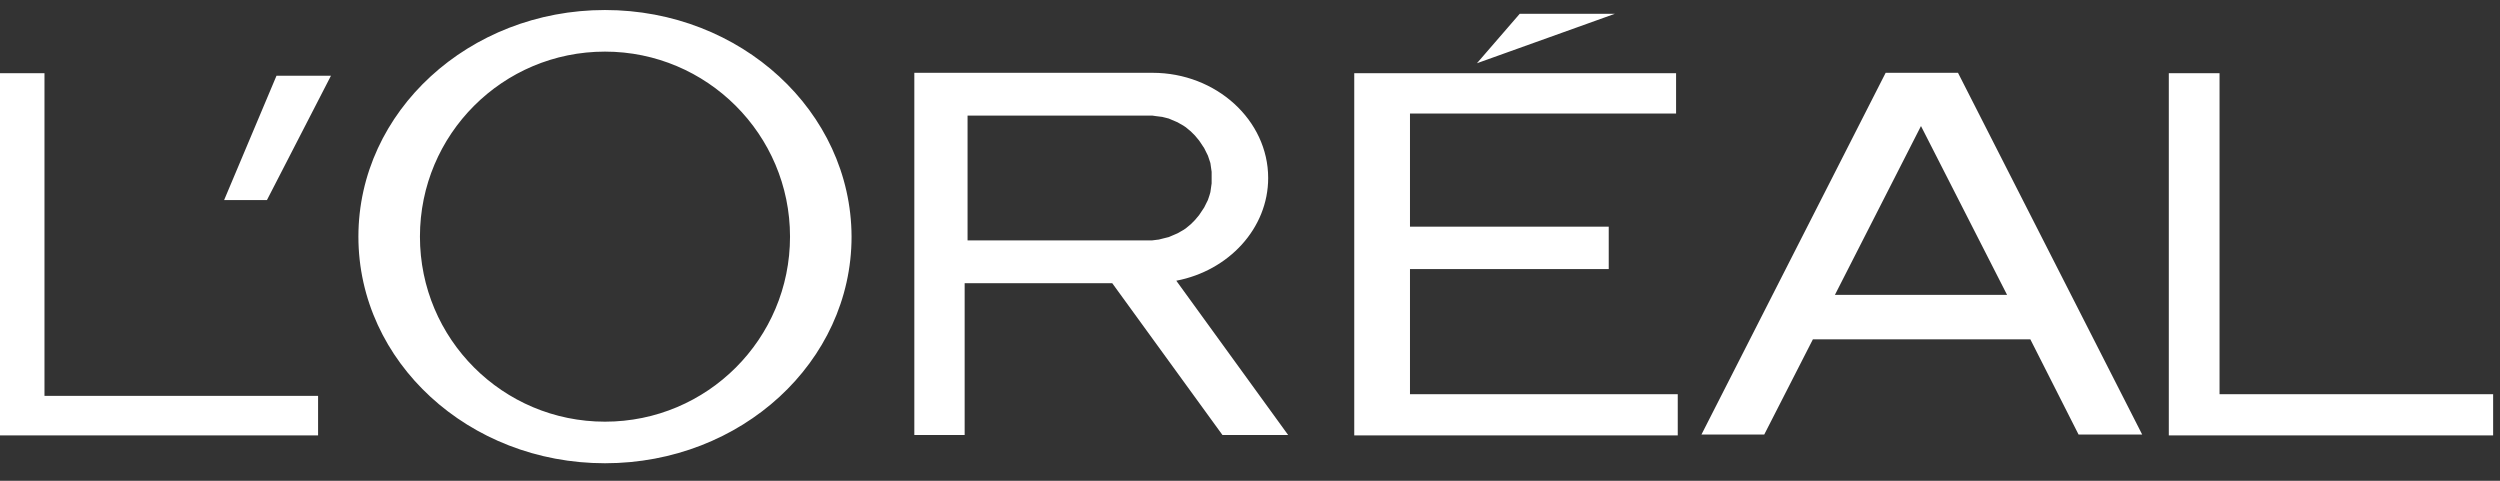<svg width="130" height="25" viewBox="0 0 130 25" fill="none" xmlns="http://www.w3.org/2000/svg">
<rect x="0" y="0" width="130" height="25" fill="#333333" stroke="none"/>
<g clip-path="url(#clip0_6698_1085)">
<g clip-path="url(#clip1_6698_1085)">
<path fill-rule="evenodd" clip-rule="evenodd" d="M91.74 22.597H88.475L98.054 3.786H98.508H101.318H101.816L111.394 22.597H108.086L105.578 17.646H94.27L91.74 22.597ZM104.367 15.332L99.891 6.554L95.416 15.332H104.367ZM76.8 3.289L79.027 0.716H83.978L76.8 3.289ZM70.421 22.64H87.243V20.5H73.319V13.992H83.654V11.786H73.319V5.905H87.156V3.808H70.421V22.64ZM47.545 3.786H50.162H59.935C63.243 3.786 65.945 6.251 65.945 9.257C65.945 11.873 63.892 14.078 61.167 14.597L66.983 22.619H63.567L57.837 14.727H50.162V22.619H47.545V14.727V3.786ZM60.086 6.035L60.259 6.057L60.432 6.078L60.605 6.121L60.778 6.165L60.929 6.23L61.081 6.294L61.232 6.359L61.383 6.446L61.535 6.532L61.664 6.619L61.794 6.727L61.924 6.835L62.032 6.943L62.14 7.051L62.248 7.181L62.356 7.311L62.443 7.44L62.529 7.57L62.616 7.7L62.681 7.83L62.745 7.959L62.81 8.089L62.854 8.219L62.897 8.349L62.94 8.478L62.962 8.63L62.983 8.781L63.005 8.932V9.084V9.235V9.386V9.538L62.983 9.689L62.962 9.84L62.94 9.992L62.897 10.143L62.854 10.273L62.81 10.403L62.745 10.532L62.681 10.662L62.616 10.792L62.529 10.921L62.443 11.051L62.356 11.181L62.248 11.311L62.14 11.44L62.032 11.549L61.924 11.657L61.794 11.765L61.664 11.873L61.535 11.959L61.383 12.046L61.232 12.132L61.081 12.197L60.929 12.262L60.778 12.327L60.605 12.37L60.432 12.413L60.259 12.457L60.086 12.478L59.913 12.5H59.718H50.313V6.013H59.718H59.935L60.086 6.035ZM31.459 2.684C26.14 2.684 21.837 6.986 21.837 12.305C21.837 17.624 26.14 21.927 31.459 21.927C36.778 21.927 41.081 17.624 41.081 12.305C41.081 6.986 36.756 2.684 31.459 2.684ZM31.459 0.521C24.389 0.521 18.637 5.797 18.637 12.305C18.637 18.813 24.367 24.089 31.459 24.089C38.551 24.089 44.281 18.813 44.281 12.305C44.259 5.797 38.529 0.521 31.459 0.521ZM-0.087 22.64V3.808H2.313V20.586H16.54V22.64H-0.087ZM112.756 22.64H129.643V20.5H115.416V3.808H112.778V22.64H112.756ZM52.172 34.878H50.745L54.962 27.549H55.156H56.389H56.605L60.821 34.878H59.373L58.27 32.954H53.297L52.172 34.878ZM57.708 32.046L55.74 28.63L53.773 32.046H57.708ZM63.524 27.549H64.627H68.735C70.118 27.549 71.264 28.5 71.264 29.667C71.264 30.684 70.4 31.549 69.254 31.743L71.697 34.857H70.27L67.848 31.786H64.886V34.878H63.502V31.808V27.549H63.524ZM68.778 28.435H68.843L68.908 28.457L68.972 28.478L69.037 28.5L69.102 28.521L69.167 28.543L69.232 28.565L69.297 28.586L69.362 28.63L69.427 28.673L69.47 28.716L69.513 28.759L69.556 28.803L69.6 28.846L69.643 28.889L69.686 28.932L69.729 28.976L69.772 29.019L69.816 29.062L69.837 29.105L69.859 29.148L69.881 29.192L69.902 29.235L69.924 29.3L69.945 29.365V29.43V29.494V29.559V29.624V29.689V29.754V29.819V29.884V29.948V30.013L69.924 30.078L69.902 30.143L69.881 30.186L69.859 30.23L69.837 30.273L69.816 30.316L69.772 30.359L69.729 30.403L69.686 30.446L69.643 30.489L69.6 30.532L69.556 30.576L69.513 30.619L69.47 30.662L69.427 30.705L69.362 30.748L69.297 30.792L69.232 30.813L69.167 30.835L69.102 30.857L69.037 30.878L68.972 30.9L68.908 30.922L68.843 30.943H68.778H68.713H68.627H64.951V28.413H68.627H68.713L68.778 28.435ZM42.443 27.549H43.545H47.654C49.037 27.549 50.183 28.5 50.183 29.667C50.183 30.403 49.729 31.051 49.059 31.44C48.605 31.7 48.129 31.765 47.61 31.786C47.351 31.786 47.07 31.786 46.789 31.786H43.827V34.878H42.443V31.808V27.549ZM47.697 28.435H47.762L47.827 28.457L47.892 28.478L47.956 28.5L48.021 28.521L48.086 28.543L48.151 28.565L48.216 28.586L48.281 28.63L48.346 28.673L48.41 28.716L48.454 28.759L48.497 28.803L48.54 28.846L48.583 28.889L48.627 28.932L48.67 28.976L48.713 29.019L48.735 29.062L48.756 29.105L48.778 29.148L48.8 29.192L48.821 29.235L48.843 29.3L48.864 29.365L48.886 29.43V29.494V29.559V29.624V29.689V29.754V29.819V29.884V29.948L48.864 30.013L48.843 30.078L48.821 30.143L48.8 30.186L48.778 30.23L48.756 30.273L48.735 30.316L48.713 30.359L48.67 30.403L48.627 30.446L48.583 30.489L48.54 30.532L48.497 30.576L48.454 30.619L48.41 30.662L48.346 30.705L48.281 30.748L48.216 30.792L48.151 30.813L48.086 30.835L48.021 30.857L47.956 30.878L47.892 30.9L47.827 30.922L47.762 30.943H47.697H47.632H47.545H43.87V28.413H47.545H47.632L47.697 28.435ZM79.567 32.522L80.821 32.435C80.886 32.803 81.016 33.105 81.232 33.343C81.448 33.581 81.794 33.776 82.248 33.905C82.702 34.057 83.221 34.121 83.805 34.121C84.324 34.121 84.778 34.078 85.167 33.949C85.556 33.84 85.859 33.689 86.032 33.495C86.227 33.3 86.313 33.105 86.313 32.867C86.313 32.63 86.227 32.435 86.032 32.262C85.859 32.089 85.535 31.938 85.124 31.83C84.843 31.743 84.259 31.635 83.308 31.462C82.378 31.311 81.729 31.159 81.362 31.008C80.886 30.835 80.519 30.597 80.281 30.338C80.043 30.057 79.935 29.754 79.935 29.43C79.935 29.062 80.086 28.716 80.367 28.392C80.648 28.067 81.081 27.83 81.643 27.657C82.205 27.484 82.832 27.419 83.502 27.419C84.259 27.419 84.908 27.505 85.492 27.678C86.075 27.851 86.508 28.111 86.81 28.457C87.113 28.803 87.286 29.192 87.308 29.603L86.054 29.689C85.989 29.235 85.751 28.867 85.34 28.63C84.951 28.392 84.346 28.284 83.567 28.284C82.746 28.284 82.162 28.392 81.794 28.608C81.427 28.824 81.232 29.084 81.232 29.386C81.232 29.646 81.362 29.862 81.621 30.035C81.881 30.208 82.551 30.381 83.654 30.554C84.735 30.727 85.492 30.9 85.902 31.03C86.486 31.224 86.918 31.484 87.221 31.765C87.502 32.067 87.632 32.413 87.632 32.803C87.632 33.192 87.481 33.559 87.178 33.905C86.875 34.251 86.421 34.511 85.837 34.705C85.254 34.9 84.605 34.986 83.891 34.986C82.983 34.986 82.205 34.9 81.578 34.705C80.951 34.511 80.475 34.23 80.108 33.84C79.783 33.451 79.589 33.019 79.567 32.522ZM75.048 29.711H76.41V34.878H75.048V29.711ZM75.048 27.549H76.41V28.911H75.048V27.549ZM11.654 10.403H13.881L17.21 3.938H14.378L11.654 10.403Z" fill="white"/>
</g>
</g>
<defs>
<clipPath id="clip0_6698_1085">
<rect width="130" height="24" fill="white" transform="translate(0 0.5)"/>
</clipPath>
<clipPath id="clip1_6698_1085">
<rect width="129.73" height="24" fill="white" transform="translate(0 0.5)"/>
</clipPath>
</defs>
</svg>
